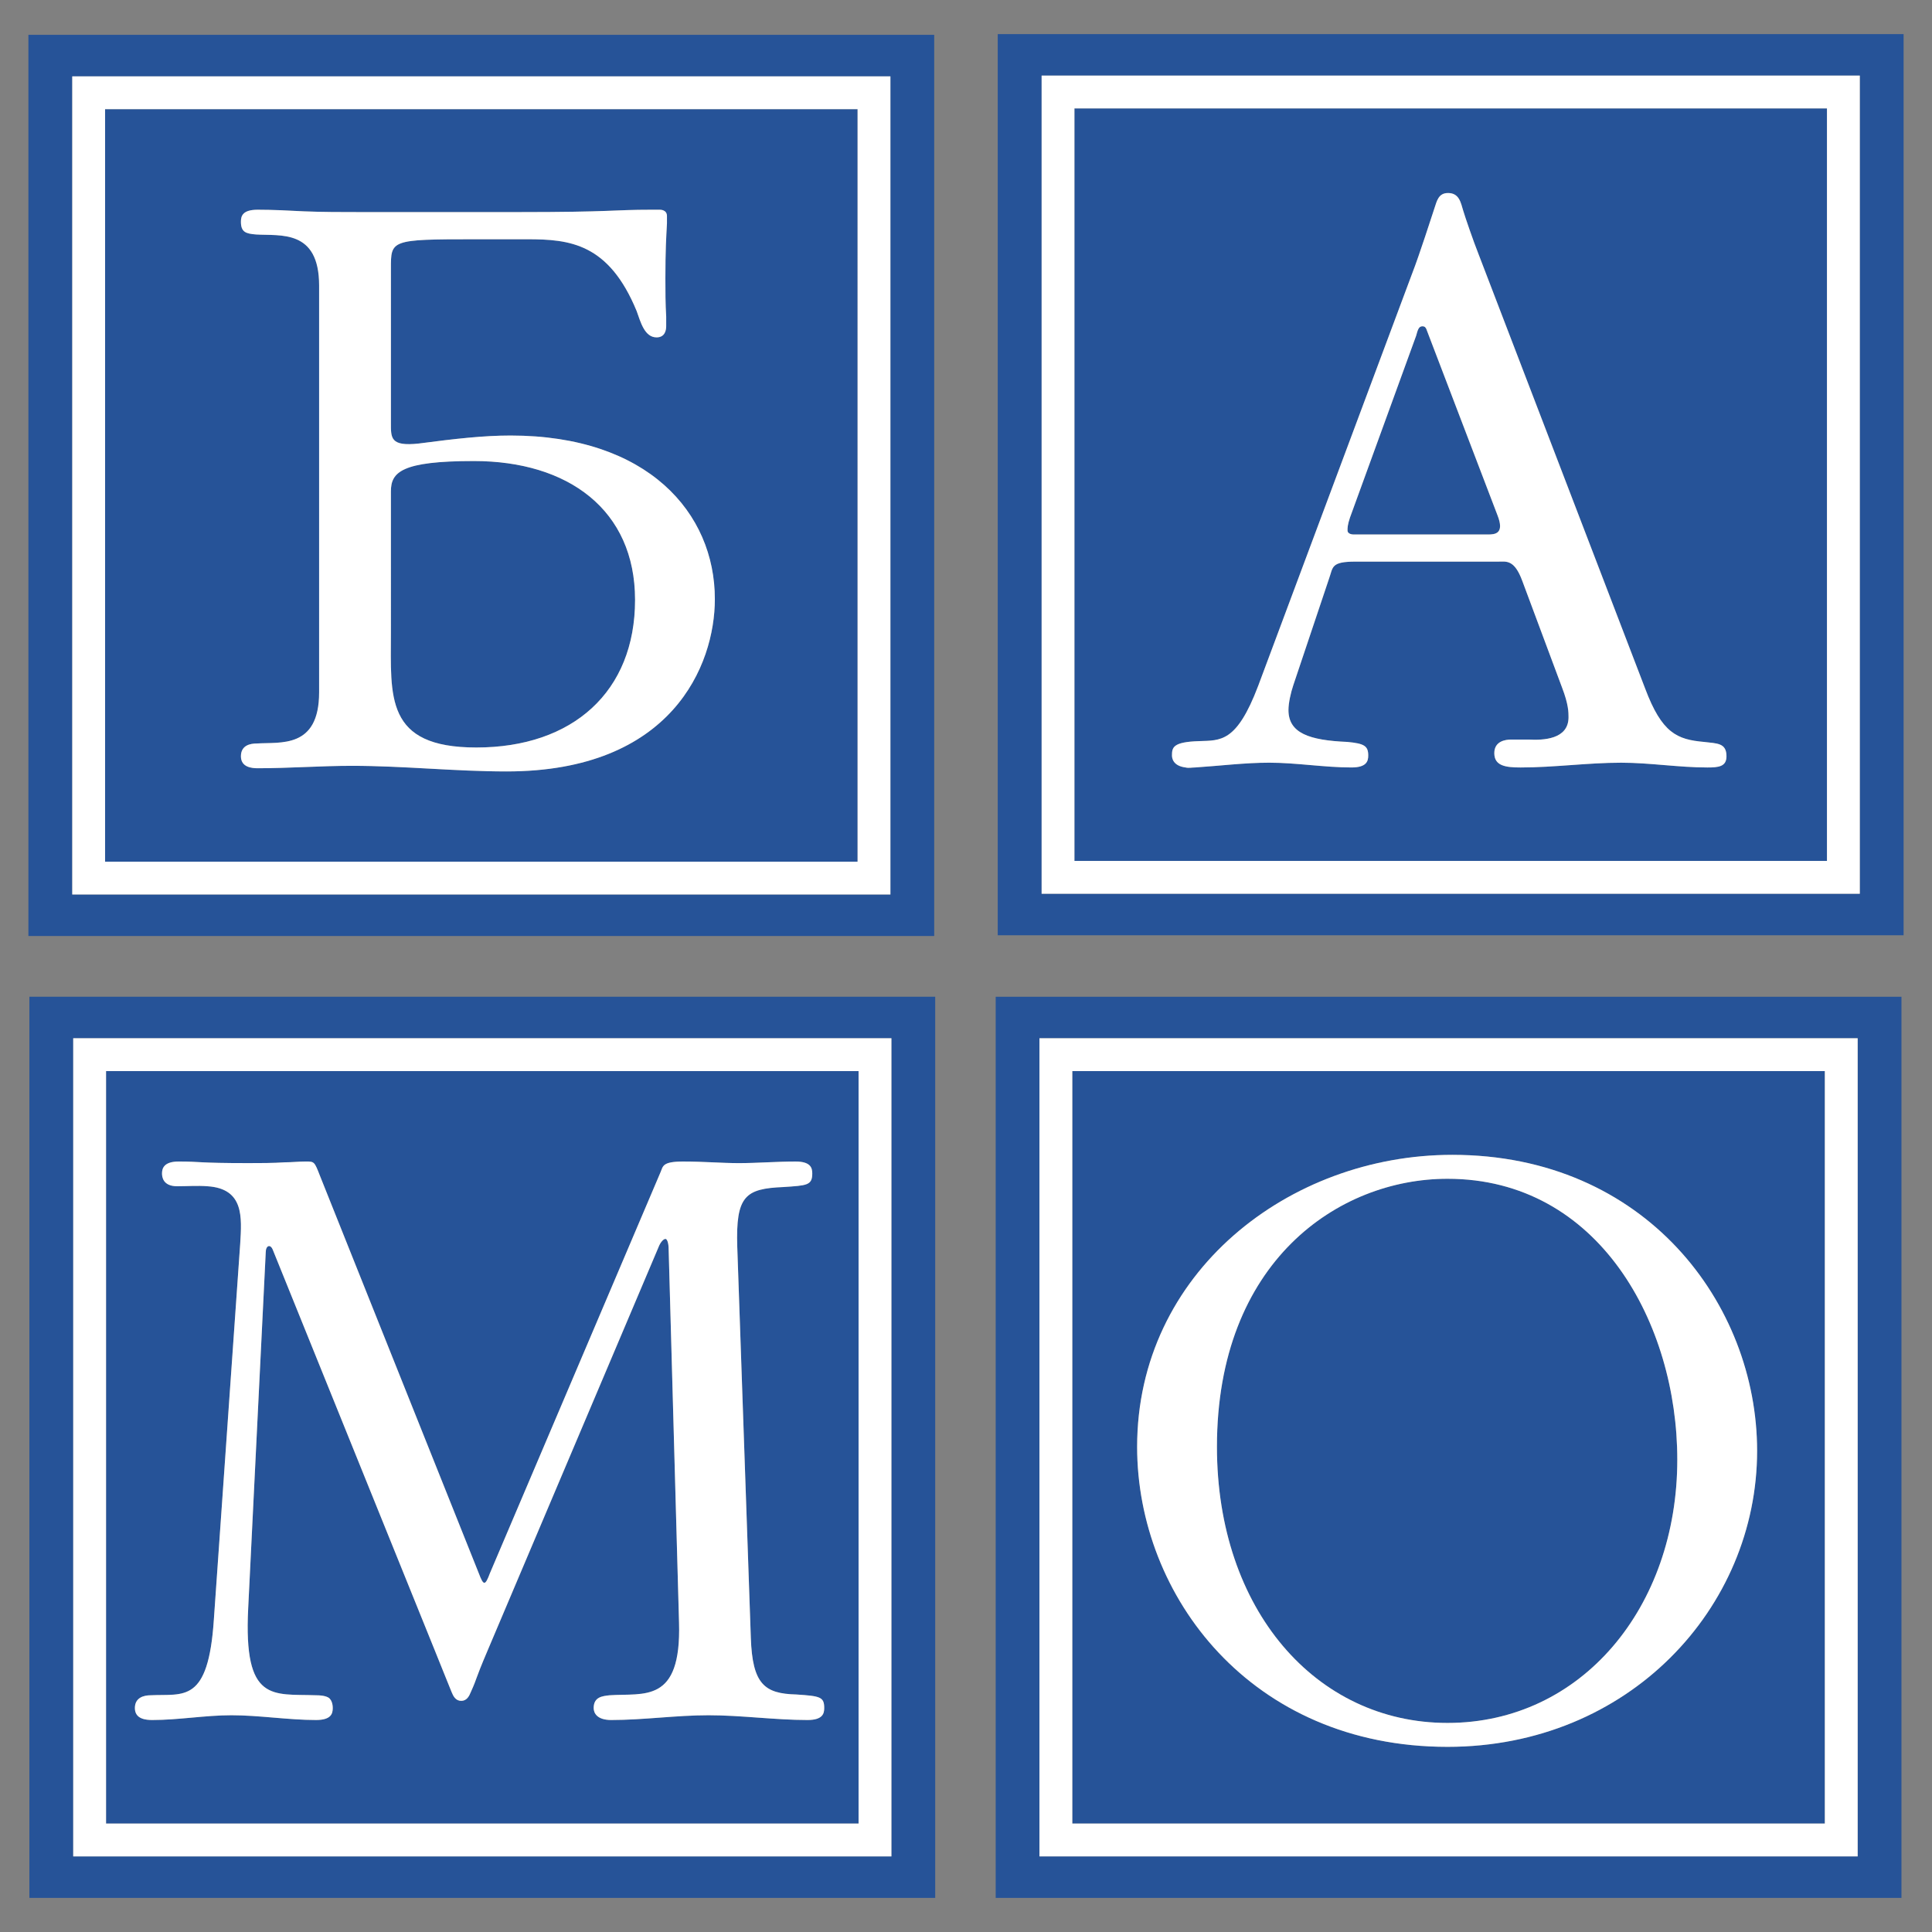 <svg xmlns="http://www.w3.org/2000/svg" width="2500" height="2500" viewBox="0 0 192.756 192.756"><rect x="0" y="0" width="192.756" height="192.756" fill="#808080" stroke="none"/><g fill-rule="evenodd" clip-rule="evenodd"><path fill="#fff" fill-opacity="0" d="M0 0h192.756v192.756H0V0z"/><path d="M2.932 99.445v89.908h90.373V99.445H2.932zm4.373 85.768v-81.627H88.937v81.627H7.305z" fill="#265398"/><path d="M10.581 181.936H85.66v-75.074H10.581v75.074zm4.47-12.799c3.262-.158 5.731.877 6.288-7.561l2.628-37.494c.159-2.625.397-5.492-3.265-5.729-1.034-.08-1.99 0-3.024 0-1.435 0-1.512-.957-1.512-1.277 0-.475.158-1.191 1.67-1.191 2.23 0 1.832.16 6.927.16 1.193 0 2.467 0 3.661-.08.716 0 1.354-.08 2.07-.08.875 0 .875 0 1.432 1.432l15.841 39.643c.241.637.398.957.558.957.158 0 .318-.32.557-.957l17.035-40.041c.24-.557.16-1.033 2.23-1.033 2.148 0 3.821.16 5.57.16 1.833 0 3.743-.16 5.653-.16 1.513 0 1.672.637 1.672 1.191 0 1.197-.558 1.197-2.866 1.354-3.821.16-4.777.875-4.617 5.973l1.353 39.006c.16 4.617 1.354 5.57 4.539 5.65 2.386.158 2.784.238 2.784 1.355 0 .555-.158 1.191-1.671 1.191-3.265 0-6.607-.475-9.871-.475-3.263 0-6.446.475-9.711.475-1.433 0-1.75-.715-1.75-1.191 0-1.117.874-1.197 1.592-1.277 3.424-.238 7.164.877 6.925-7.24l-1.037-37.258c0-.637-.158-1.033-.317-1.033-.157 0-.478.24-.716.877l-17.035 40.199c-1.354 3.184-.956 2.547-1.672 4.141-.158.395-.398.871-.954.871-.558 0-.796-.477-.957-.871-.398-.957-.796-1.992-1.671-4.141L27.23 124.72c-.238-.637-.717-.477-.717.238l-1.75 35.504c-.478 9.473 2.467 8.518 6.765 8.676.796 0 1.194.16 1.354.32.158.16.318.477.318.957 0 .555-.16 1.191-1.672 1.191-2.786 0-5.651-.475-8.438-.475-2.626 0-5.254.475-7.881.475-.635 0-1.75-.08-1.75-1.191-.001-1.038.874-1.278 1.592-1.278z" fill="#265398"/><path d="M87.298 103.586H7.305v81.627h81.632v-81.627h-1.639zm-1.638 78.35H10.581v-75.074H85.66v75.074z" fill="#fff"/><path d="M15.208 171.605c2.627 0 5.255-.475 7.881-.475 2.787 0 5.652.475 8.438.475 1.512 0 1.672-.637 1.672-1.191 0-.48-.16-.797-.318-.957-.161-.16-.559-.32-1.354-.32-4.298-.158-7.243.797-6.765-8.676l1.75-35.504c0-.715.479-.875.717-.238l16.16 39.963c.875 2.148 1.272 3.184 1.671 4.141.16.395.398.871.957.871.556 0 .796-.477.954-.871.716-1.594.318-.957 1.672-4.141l17.035-40.199c.238-.637.559-.877.716-.877.16 0 .317.396.317 1.033l1.037 37.258c.238 8.117-3.501 7.002-6.925 7.24-.718.08-1.592.16-1.592 1.277 0 .477.317 1.191 1.75 1.191 3.265 0 6.449-.475 9.711-.475 3.264 0 6.606.475 9.871.475 1.513 0 1.671-.637 1.671-1.191 0-1.117-.398-1.197-2.784-1.355-3.185-.08-4.379-1.033-4.539-5.65l-1.353-39.006c-.16-5.098.796-5.812 4.617-5.973 2.309-.156 2.866-.156 2.866-1.354 0-.555-.16-1.191-1.672-1.191-1.91 0-3.82.16-5.653.16-1.749 0-3.422-.16-5.57-.16-2.07 0-1.99.477-2.23 1.033L48.88 156.959c-.238.637-.398.957-.557.957-.16 0-.317-.32-.558-.957l-15.841-39.643c-.557-1.432-.557-1.432-1.432-1.432-.716 0-1.354.08-2.07.08-1.194.08-2.468.08-3.661.08-5.095 0-4.697-.16-6.927-.16-1.512 0-1.67.717-1.67 1.191 0 .32.078 1.277 1.512 1.277 1.034 0 1.99-.08 3.024 0 3.663.236 3.424 3.104 3.265 5.729l-2.628 37.494c-.557 8.438-3.025 7.402-6.288 7.561-.718 0-1.592.24-1.592 1.277.001 1.112 1.116 1.192 1.751 1.192z" fill="#fff"/><path d="M99.34 99.445v89.908h90.369V99.445H99.34zm4.367 85.768v-81.627h81.633v81.627h-81.633z" fill="#265398"/><path d="M106.984 181.936h75.08v-75.074h-75.08v75.074zm37.912-66.717c19.264 0 30.41 14.887 30.41 29.533 0 15.682-12.818 29.531-30.891 29.531-19.578 0-30.965-15.045-30.965-29.934.001-17.349 15.128-29.13 31.446-29.13z" fill="#265398"/><path d="M144.416 171.896c13.375 0 22.928-11.543 22.928-26.27 0-13.533-7.801-28.02-22.928-28.02-10.9 0-23.002 8.277-23.002 26.742 0 16.242 9.869 27.548 23.002 27.548z" fill="#265398"/><path d="M183.701 103.586h-79.994v81.627h81.633v-81.627h-1.639zm-1.637 78.35h-75.08v-75.074h75.08v75.074z" fill="#fff"/><path d="M144.416 174.283c18.072 0 30.891-13.85 30.891-29.531 0-14.646-11.146-29.533-30.41-29.533-16.318 0-31.445 11.781-31.445 29.131-.001 14.888 11.386 29.933 30.964 29.933zm0-56.676c15.127 0 22.928 14.486 22.928 28.02 0 14.727-9.553 26.27-22.928 26.27-13.133 0-23.002-11.307-23.002-27.547 0-18.465 12.102-26.743 23.002-26.743z" fill="#fff"/><path d="M189.453 3.403H99.545v89.909h90.377V3.403h-.469zm-85.531 85.768V7.54h81.631v81.631h-81.631z" fill="#265398"/><path d="M135.076 53.326h13.375c.717 0 1.672-.08.955-1.912l-6.844-17.911c-.24-.555-.24-.952-.641-.952-.396 0-.477.396-.637.952l-6.604 18.152c-.24.716-.24 1.036-.24 1.271.001.241.242.4.636.4z" fill="#265398"/><path d="M107.197 85.895h75.08V10.816h-75.08v75.079zm12.438-11.953c2.148-.08 3.74.16 5.889-5.493l15.367-41.154c.715-1.828 1.986-5.809 2.227-6.525.238-.716.396-1.512 1.354-1.512 1.115 0 1.271.956 1.512 1.752.16.556 1.035 3.104 1.512 4.297l16.639 43.383c1.674 4.456 3.184 5.097 5.889 5.333 1.277.16 2.229.079 2.229 1.431 0 1.037-.795 1.117-1.908 1.117-2.867 0-5.732-.476-8.596-.476-3.346 0-6.689.476-10.031.476-1.512 0-2.629-.16-2.629-1.433 0-1.196 1.117-1.352 1.674-1.352h1.752c1.432.076 3.98 0 3.98-2.232 0-.476 0-1.272-.641-2.943l-3.977-10.667c-.797-2.148-1.592-1.912-2.389-1.912h-14.25c-2.469 0-2.229.56-2.629 1.672l-3.578 10.67c-.24.716-.479 1.749-.479 2.464 0 2.308 2.068 3.024 5.891 3.185 1.672.16 2.068.399 2.068 1.355 0 .556-.156 1.192-1.674 1.192-2.703 0-5.488-.476-8.197-.476-2.467 0-4.936.316-7.4.476-.32 0-.641.08-.957 0-1.275-.16-1.352-.957-1.352-1.192-.001-.796.075-1.356 2.704-1.436z" fill="#265398"/><path d="M183.914 7.54h-79.992v81.631h81.631V7.54h-1.639zm-1.637 78.355h-75.08V10.816h75.08v75.079z" fill="#fff"/><path d="M118.281 76.57c.316.08.637 0 .957 0 2.465-.16 4.934-.476 7.4-.476 2.709 0 5.494.476 8.197.476 1.518 0 1.674-.636 1.674-1.192 0-.956-.396-1.196-2.068-1.355-3.822-.161-5.891-.877-5.891-3.185 0-.716.238-1.749.479-2.464l3.578-10.67c.4-1.112.16-1.672 2.629-1.672h14.25c.797 0 1.592-.236 2.389 1.912l3.977 10.667c.641 1.671.641 2.467.641 2.943 0 2.232-2.549 2.309-3.98 2.232h-1.752c-.557 0-1.674.156-1.674 1.352 0 1.272 1.117 1.433 2.629 1.433 3.342 0 6.686-.476 10.031-.476 2.863 0 5.729.476 8.596.476 1.113 0 1.908-.08 1.908-1.117 0-1.352-.951-1.271-2.229-1.431-2.705-.237-4.215-.877-5.889-5.333l-16.639-43.383c-.477-1.192-1.352-3.741-1.512-4.297-.24-.796-.396-1.752-1.512-1.752-.957 0-1.115.796-1.354 1.512-.24.717-1.512 4.697-2.227 6.525l-15.367 41.154c-2.148 5.653-3.74 5.413-5.889 5.493-2.629.081-2.705.64-2.705 1.436.002.236.078 1.032 1.353 1.192zm16.401-24.915l6.604-18.152c.16-.555.24-.952.637-.952.4 0 .4.396.641.952l6.844 17.911c.717 1.833-.238 1.912-.955 1.912h-13.375c-.395 0-.635-.16-.635-.4-.002-.236-.002-.555.239-1.271z" fill="#fff"/><path d="M93.206 3.476H2.834v89.909h90.372V3.476zM7.208 89.243V7.616H88.837v81.627H7.208z" fill="#265398"/><path d="M10.483 85.967h75.078V10.892H10.483v75.075zm15.066-62.573c-1.035-.08-1.513-.24-1.513-1.276 0-.556.158-1.192 1.671-1.192 1.514 0 3.104.081 4.618.16 1.911.076 3.74.076 5.651.076H51.58c9.711 0 9.392-.236 13.452-.236h.796c.08 0 .715 0 .715.637v.716c-.078 1.431-.157 2.627-.157 5.492 0 1.272 0 2.549.08 3.821v.957c0 .316-.08 1.112-.956 1.112-1.195 0-1.593-1.512-1.99-2.624-2.787-6.77-6.687-7.166-10.906-7.166H47.36c-8.439 0-8.359.08-8.359 2.944v15.362c0 1.513-.08 2.389 2.787 2.073 3.662-.48 6.447-.796 9.155-.796 13.69 0 20.377 7.721 20.377 16.319 0 6.605-4.298 17.194-20.776 17.194-5.174 0-10.27-.56-15.444-.56-3.104 0-6.209.241-9.393.241-.556 0-1.671-.081-1.671-1.193 0-1.115.954-1.276 1.592-1.276 2.308-.16 6.209.556 6.209-5.093V28.487c.001-5.654-3.9-4.937-6.288-5.093z" fill="#265398"/><path d="M47.518 74.578c9.634 0 15.843-5.573 15.843-14.727 0-8.997-6.687-13.854-16.081-13.854-7.243 0-8.279 1.115-8.279 3.028v14.086c0 6.371-.636 11.467 8.517 11.467z" fill="#265398"/><path d="M87.198 7.616H7.208v81.627h81.629V7.616h-1.639zm-1.637 78.351H10.483V10.892h75.078v75.075z" fill="#fff"/><path d="M25.629 74.178c-.638 0-1.592.161-1.592 1.276 0 1.112 1.115 1.193 1.671 1.193 3.184 0 6.289-.241 9.393-.241 5.175 0 10.27.56 15.444.56 16.478 0 20.776-10.588 20.776-17.194 0-8.598-6.687-16.319-20.377-16.319-2.708 0-5.493.316-9.155.796-2.866.316-2.787-.56-2.787-2.073V26.814c0-2.864-.08-2.944 8.359-2.944h5.253c4.219 0 8.119.396 10.906 7.166.397 1.112.795 2.624 1.99 2.624.876 0 .956-.796.956-1.112v-.957c-.08-1.271-.08-2.548-.08-3.821 0-2.865.08-4.061.157-5.492v-.716c0-.637-.636-.637-.715-.637h-.796c-4.06 0-3.74.236-13.452.236H35.977c-1.911 0-3.741 0-5.651-.076-1.514-.08-3.104-.16-4.618-.16-1.513 0-1.671.637-1.671 1.192 0 1.036.478 1.196 1.513 1.276 2.387.156 6.289-.56 6.289 5.093v40.598c-.001 5.65-3.902 4.934-6.21 5.094zm13.372-11.066V49.026c0-1.913 1.036-3.028 8.279-3.028 9.394 0 16.081 4.857 16.081 13.854 0 9.153-6.209 14.727-15.843 14.727-9.153-.001-8.517-5.097-8.517-11.467z" fill="#fff"/></g></svg>
